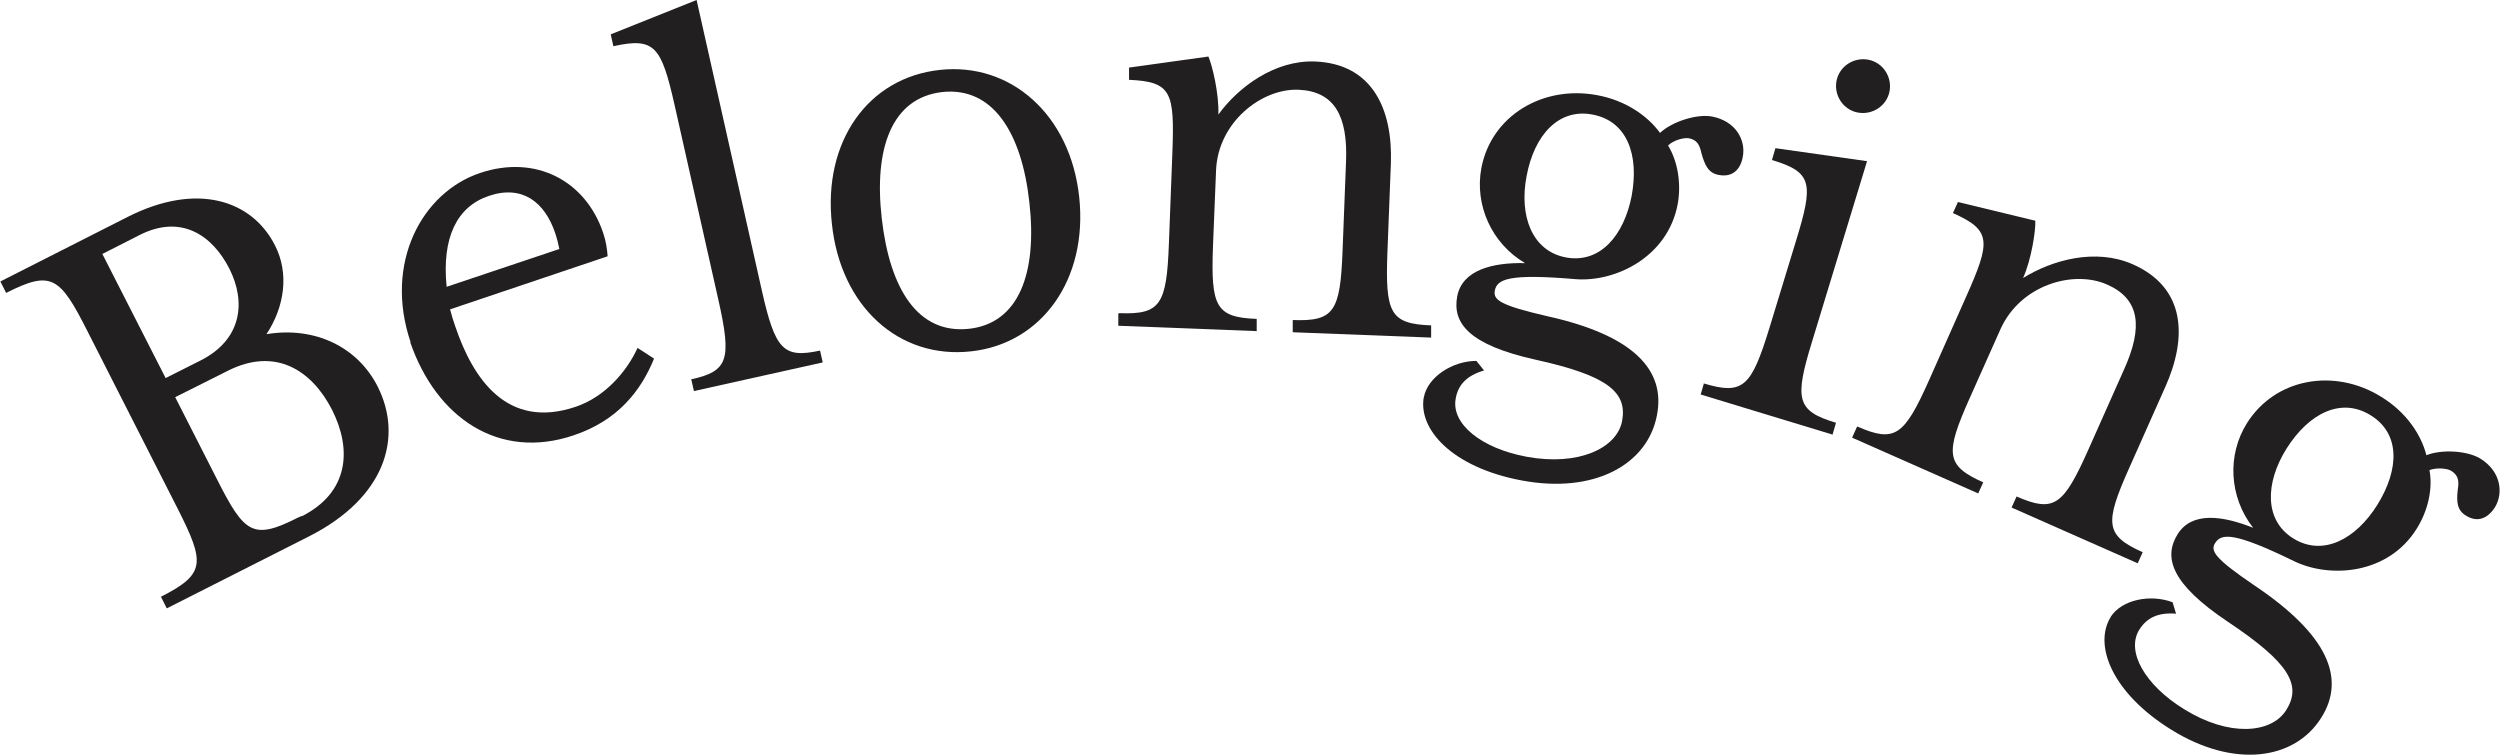 <?xml version="1.0" encoding="UTF-8"?> <svg xmlns="http://www.w3.org/2000/svg" width="139" height="42" viewBox="0 0 139 42" fill="none"><g clip-path="url(#clip0_582_1384)"><path d="M8.931 33.188C11.447 31.914 11.404 31.298 9.869 28.262L4.86 18.409C3.325 15.373 2.856 15.012 0.341 16.286L0.021 15.649L7.098 12.06C10.957 10.107 14.005 11.126 15.284 13.632C16.094 15.203 15.816 17.072 14.815 18.579C17.522 18.133 19.888 19.301 20.996 21.488C22.424 24.312 21.422 27.667 17.202 29.812L9.273 33.825L8.953 33.188H8.931ZM11.148 20.044C13.429 18.898 13.706 16.817 12.747 14.927C11.788 13.058 10.061 11.912 7.78 13.058L5.691 14.12L9.209 21.021L11.148 20.044ZM16.776 28.708C19.419 27.37 19.568 24.971 18.46 22.783C17.33 20.575 15.305 19.28 12.662 20.618L9.741 22.083L12.065 26.648C13.6 29.684 14.069 30.045 16.584 28.771L16.776 28.686V28.708Z" fill="#221F20"></path><path d="M22.829 19.025C21.337 14.608 23.469 10.701 26.688 9.619C29.778 8.578 32.55 10.043 33.53 12.931C33.7 13.441 33.743 13.78 33.786 14.248L25.025 17.199C25.11 17.539 25.195 17.815 25.323 18.176C26.304 21.064 28.201 23.909 32.017 22.614C33.594 22.083 34.83 20.703 35.448 19.344L36.365 19.938C35.64 21.722 34.361 23.378 31.889 24.206C27.732 25.608 24.258 23.229 22.808 19.025H22.829ZM31.1 13.844C31.057 13.611 30.972 13.271 30.866 12.952C30.29 11.254 29.054 10.256 27.178 10.893C25.409 11.487 24.556 13.207 24.833 15.946L31.1 13.844Z" fill="#221F20"></path><path d="M38.454 21.085C40.479 20.639 40.692 20.002 39.946 16.69L37.516 5.882C36.77 2.569 36.407 2.06 34.105 2.569L33.956 1.911L38.731 0L42.355 16.137C43.1 19.45 43.548 19.938 45.594 19.492L45.744 20.151L38.582 21.743L38.432 21.085H38.454Z" fill="#221F20"></path><path d="M46.255 12.464C45.744 7.878 48.259 4.31 52.266 3.886C56.188 3.461 59.514 6.37 60.004 10.957C60.494 15.543 57.915 19.11 53.993 19.535C49.986 19.981 46.745 17.05 46.255 12.464ZM57.233 11.254C56.807 7.347 55.187 4.82 52.394 5.117C49.581 5.436 48.579 8.239 49.026 12.146C49.474 16.095 51.051 18.579 53.865 18.282C56.636 17.985 57.681 15.203 57.233 11.254Z" fill="#221F20"></path><path d="M62.242 17.412C64.522 17.497 64.864 16.944 64.991 13.547L65.183 8.515C65.311 5.117 65.141 4.544 62.775 4.438V3.758L67.187 3.143C67.4 3.631 67.784 5.202 67.741 6.37C68.85 4.841 70.875 3.334 73.113 3.419C76.31 3.546 77.44 6.073 77.333 9.088L77.141 14.014C77.013 17.412 77.291 18.006 79.571 18.091V18.77L71.876 18.473V17.794C74.178 17.879 74.52 17.327 74.647 13.929L74.839 9.003C74.946 6.455 74.2 5.075 72.196 4.99C70.15 4.905 67.72 6.795 67.613 9.47L67.443 13.653C67.315 17.051 67.592 17.645 69.873 17.73V18.41L62.178 18.112V17.433L62.242 17.412Z" fill="#221F20"></path><path d="M79.167 22.083C79.38 20.957 80.765 20.066 82.087 20.066L82.513 20.597C81.511 20.894 81.064 21.425 80.936 22.168C80.68 23.569 82.364 24.928 84.879 25.395C87.757 25.926 89.888 24.928 90.187 23.421C90.485 21.828 89.441 20.894 85.391 20.002C81.661 19.174 80.744 17.964 81.021 16.477C81.298 15.012 82.982 14.588 84.794 14.63C82.918 13.526 81.98 11.381 82.364 9.343C82.918 6.434 85.775 4.735 88.78 5.287C90.421 5.584 91.636 6.476 92.297 7.389C92.979 6.752 94.344 6.328 95.175 6.476C96.518 6.731 97.072 7.793 96.901 8.706C96.773 9.449 96.305 9.874 95.558 9.725C94.983 9.619 94.791 9.194 94.599 8.515C94.493 8.005 94.322 7.771 93.896 7.687C93.619 7.644 93.043 7.793 92.745 8.09C93.278 8.961 93.491 10.192 93.278 11.36C92.724 14.29 89.825 15.692 87.608 15.522C83.877 15.203 83.238 15.522 83.11 16.159C83.025 16.668 83.366 16.966 86.03 17.581C90.826 18.643 92.617 20.575 92.127 23.081C91.615 25.82 88.652 27.476 84.602 26.712C80.744 25.99 78.826 23.866 79.167 22.062V22.083ZM90.72 10.893C91.146 8.6 90.464 6.731 88.546 6.37C86.67 6.009 85.306 7.495 84.879 9.789C84.453 11.997 85.178 13.95 87.053 14.311C88.972 14.672 90.293 13.08 90.72 10.893Z" fill="#221F20"></path><path d="M94.727 21.319C96.923 21.977 97.37 21.51 98.372 18.261L99.843 13.441C100.845 10.192 100.781 9.576 98.521 8.897L98.713 8.239L103.808 8.961L100.76 18.962C99.758 22.21 99.886 22.847 102.081 23.506L101.889 24.164L94.557 21.934L94.749 21.276L94.727 21.319ZM102.145 4.353C102.38 3.567 103.232 3.121 104.021 3.355C104.81 3.589 105.257 4.438 105.023 5.224C104.788 6.009 103.936 6.455 103.147 6.222C102.358 5.988 101.911 5.139 102.145 4.353Z" fill="#221F20"></path><path d="M103.275 23.718C105.364 24.631 105.876 24.227 107.261 21.127L109.307 16.52C110.693 13.419 110.735 12.804 108.583 11.848L108.86 11.232L113.165 12.273C113.187 12.804 112.952 14.418 112.483 15.458C114.082 14.46 116.512 13.78 118.58 14.694C121.521 15.989 121.628 18.749 120.392 21.509L118.388 26.011C117.002 29.111 117.045 29.769 119.134 30.704L118.857 31.319L111.844 28.219L112.121 27.604C114.21 28.517 114.722 28.113 116.107 25.013L118.111 20.512C119.155 18.176 118.985 16.626 117.152 15.819C115.276 14.991 112.334 15.84 111.226 18.303L109.52 22.125C108.135 25.225 108.178 25.884 110.267 26.818L109.989 27.434L102.977 24.334L103.254 23.718H103.275Z" fill="#221F20"></path><path d="M117.343 34.313C117.961 33.337 119.56 33.018 120.796 33.485L120.988 34.122C119.944 34.037 119.347 34.377 118.942 35.014C118.196 36.224 119.262 38.093 121.436 39.431C123.93 40.981 126.274 40.79 127.106 39.494C127.98 38.114 127.34 36.883 123.866 34.568C120.69 32.445 120.285 30.98 121.073 29.706C121.862 28.432 123.567 28.665 125.273 29.345C123.93 27.625 123.823 25.289 124.931 23.527C126.509 21.021 129.791 20.448 132.392 22.061C133.82 22.932 134.63 24.206 134.907 25.31C135.76 24.971 137.188 25.055 137.913 25.501C139.064 26.223 139.192 27.412 138.723 28.198C138.318 28.835 137.742 29.069 137.103 28.665C136.613 28.368 136.57 27.901 136.655 27.2C136.74 26.691 136.655 26.414 136.293 26.181C136.058 26.032 135.461 25.99 135.078 26.138C135.27 27.136 135.014 28.368 134.374 29.387C132.797 31.935 129.578 32.169 127.575 31.213C124.228 29.578 123.503 29.642 123.162 30.194C122.885 30.619 123.12 31.043 125.379 32.572C129.45 35.311 130.431 37.732 129.067 39.898C127.596 42.255 124.228 42.743 120.732 40.577C117.407 38.518 116.384 35.842 117.364 34.292L117.343 34.313ZM132.179 28.071C133.415 26.075 133.458 24.1 131.795 23.081C130.175 22.083 128.385 22.953 127.127 24.949C125.933 26.86 125.891 28.941 127.511 29.939C129.152 30.958 130.985 29.982 132.179 28.071Z" fill="#221F20"></path></g><defs><clipPath id="clip0_582_1384"><rect width="139" height="42" fill="white"></rect></clipPath></defs></svg> 